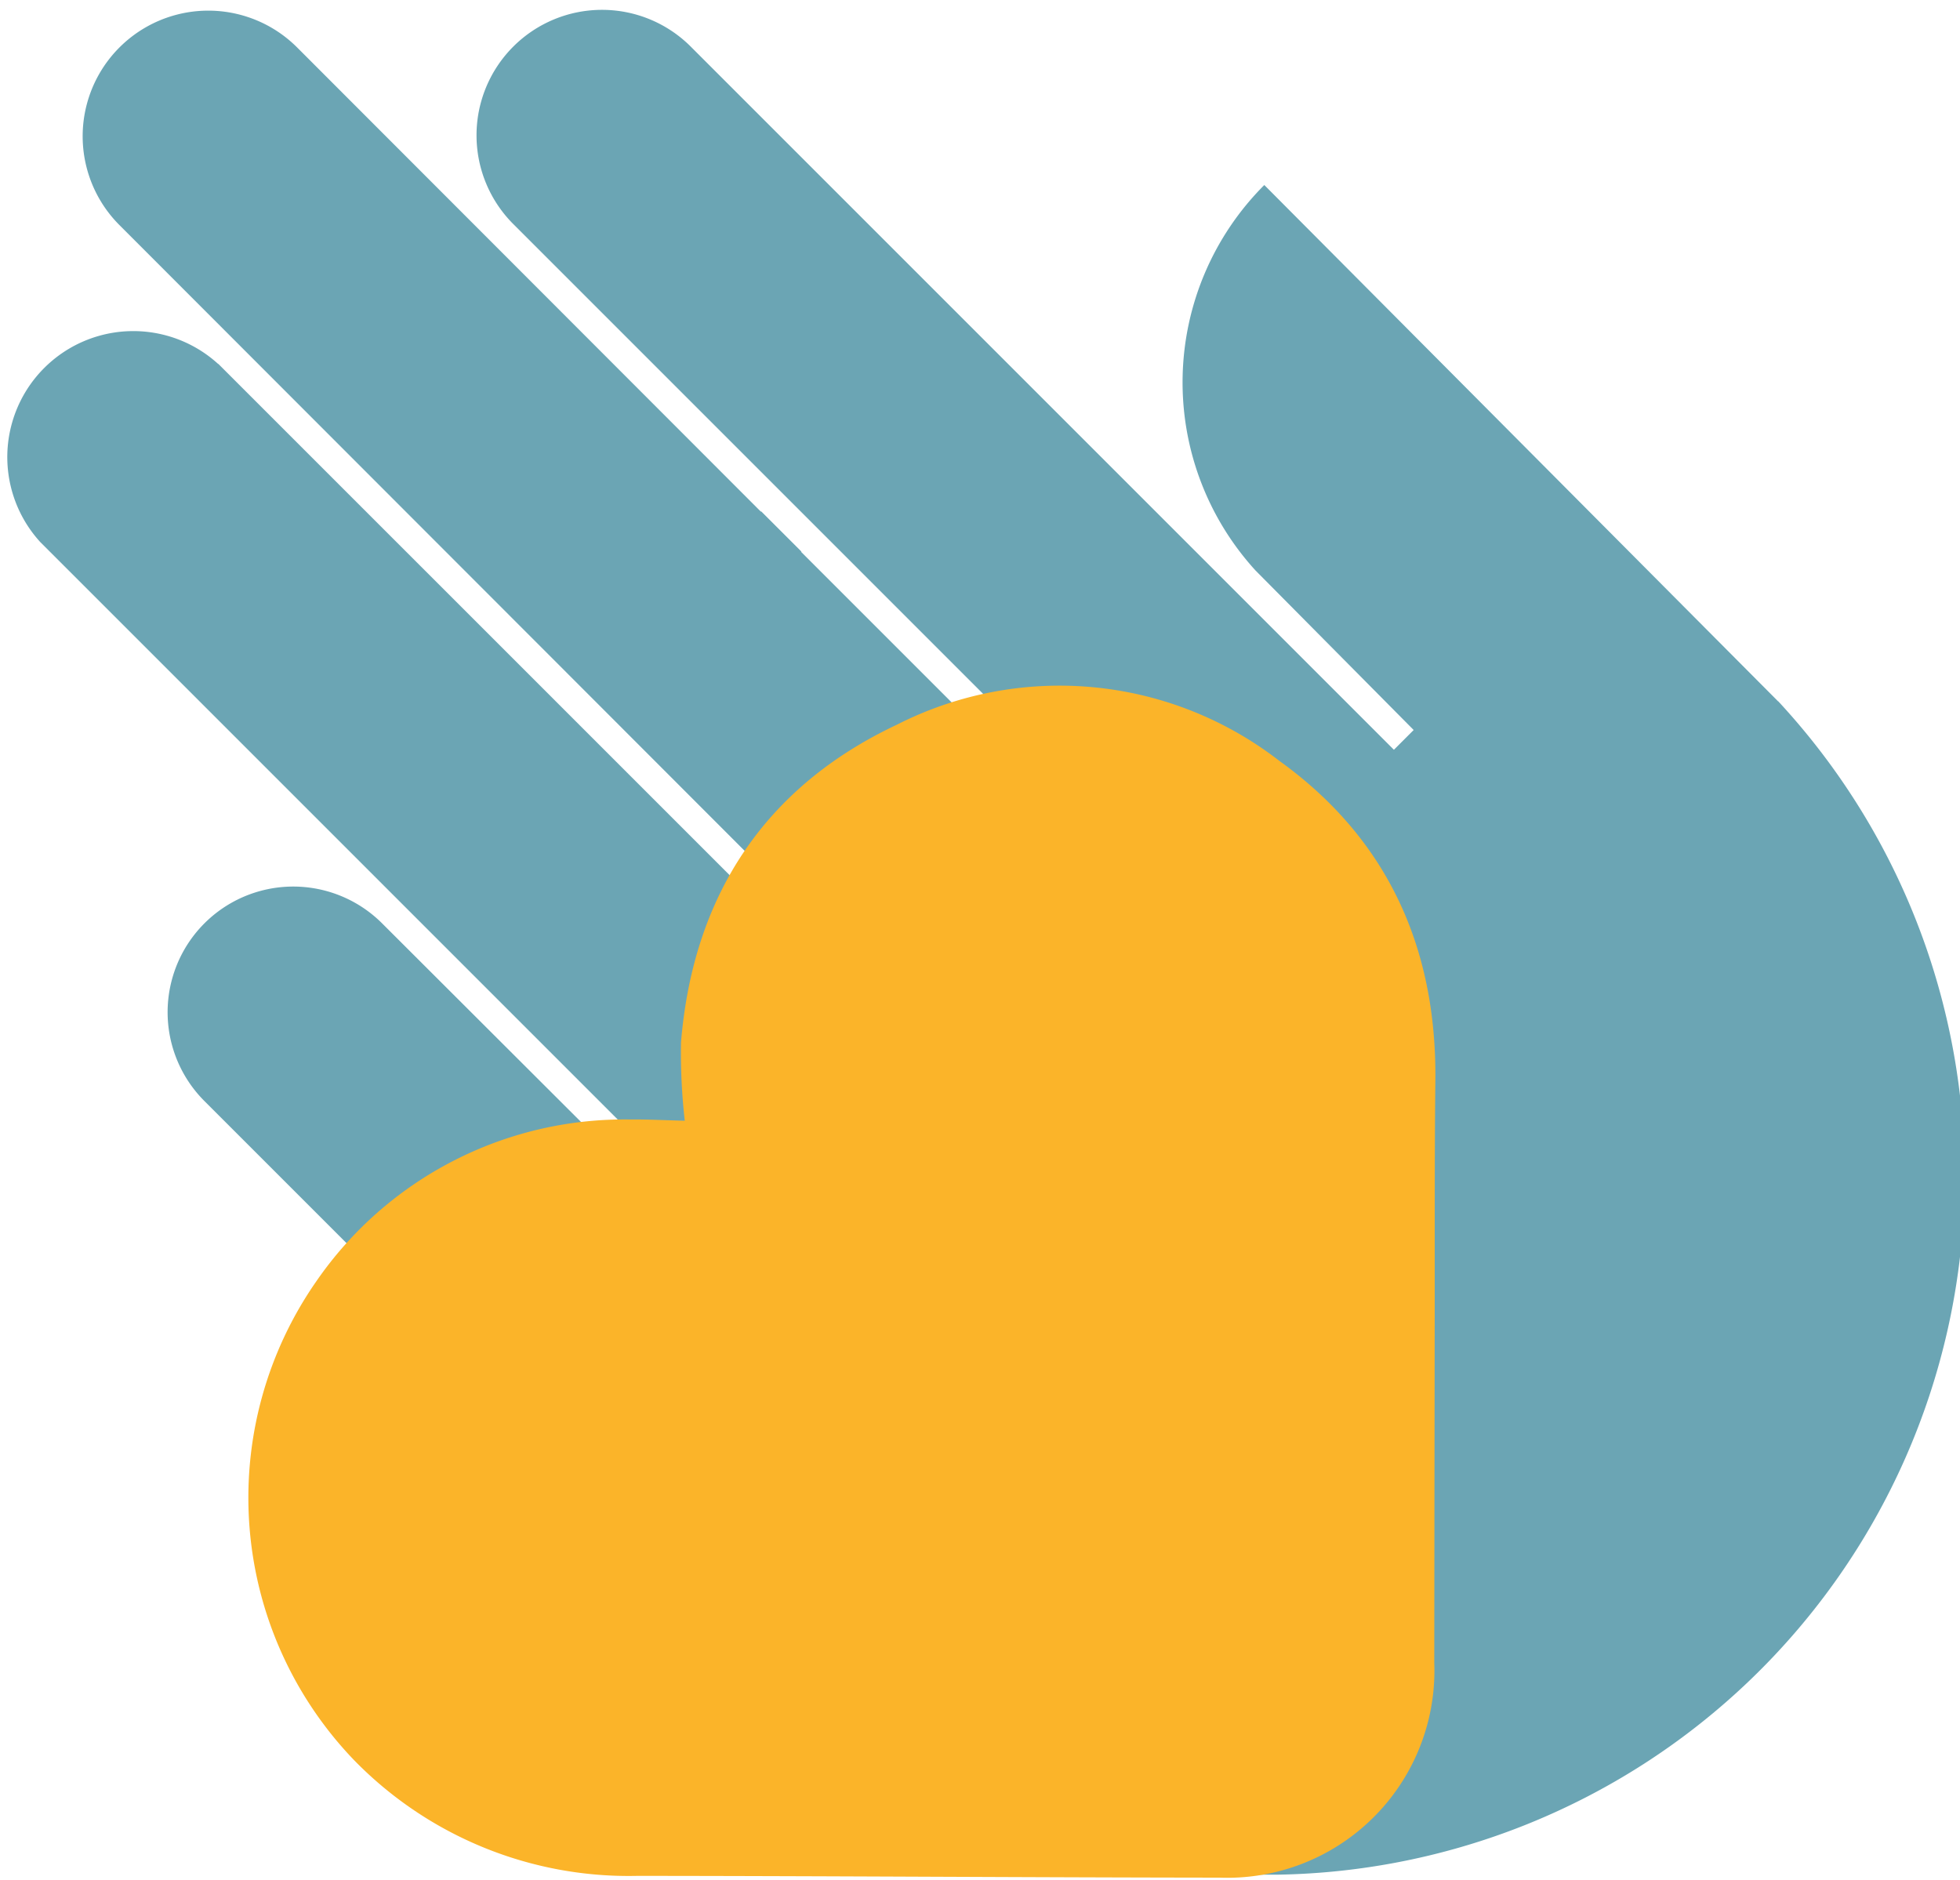 <svg xmlns="http://www.w3.org/2000/svg" xmlns:xlink="http://www.w3.org/1999/xlink" width="98" height="94" viewBox="0 0 98 94">
  <defs>
    <clipPath id="clip-path">
      <rect id="長方形_459" data-name="長方形 459" width="98" height="94" transform="translate(-0.044)" fill="#fff" stroke="#707070" stroke-width="1"/>
    </clipPath>
    <clipPath id="clip-path-2">
      <rect id="長方形_458" data-name="長方形 458" width="98" height="94" transform="translate(-0.044 0.001)" fill="none" stroke="#707070" stroke-width="1"/>
    </clipPath>
    <clipPath id="clip-path-3">
      <rect id="長方形_457" data-name="長方形 457" width="120.345" height="114.38" fill="none"/>
    </clipPath>
  </defs>
  <g id="hand" transform="translate(0.044)" clip-path="url(#clip-path)">
    <g id="マスクグループ_59" data-name="マスクグループ 59" transform="translate(0 -0.001)" clip-path="url(#clip-path-2)">
      <g id="グループ_2540" data-name="グループ 2540" transform="translate(-22.169 -20.644)">
        <g id="グループ_2538" data-name="グループ 2538" transform="translate(0 0)">
          <g id="グループ_2537" data-name="グループ 2537" clip-path="url(#clip-path-3)">
            <path id="パス_672" data-name="パス 672" d="M709.131,1202.415,683.443,1176.6A13.955,13.955,0,0,0,683,1195.87l7.911,7.98-.988.988-35.1-35.1a6.274,6.274,0,1,0-8.872,8.872l27.155,27.155-1,1-11.824-11.824.015-.015-2.011-2.01-.015.015-23.187-23.21a6.281,6.281,0,0,0-8.883,8.883l37.016,37.05-.981.981-31.093-31.093-.006.006a6.3,6.3,0,0,0-8.9,8.9l31.092,31.092-.976.976-13.04-13.018a6.282,6.282,0,0,0-8.884,8.884l24.237,24.237,4.171,4.232a34.922,34.922,0,0,0,50.3-48.44" transform="translate(-598.103 -1146.704)" fill="#6ba5b4"/>
          </g>
        </g>
        <g id="グループ_2539" data-name="グループ 2539" transform="translate(34.54 54.93)">
          <path id="パス_673" data-name="パス 673" d="M723.279,1412.877a30.361,30.361,0,0,1-.188-3.912c.6-7.314,4.168-12.769,10.792-15.888a17.928,17.928,0,0,1,19.116,1.8c5.412,3.889,7.883,9.346,7.81,15.994-.044,4.084-.027,8.17-.033,12.255q-.013,8.43-.021,16.861a10.357,10.357,0,0,1-10.723,10.737c-9.7-.011-19.409-.082-29.114-.089a19.167,19.167,0,0,1-14.176-5.789,18.931,18.931,0,0,1-1.876-23.953,18.713,18.713,0,0,1,15.73-8.077C721.372,1412.806,722.149,1412.849,723.279,1412.877Z" transform="translate(-701.456 -1391.125)" fill="#fbb429"/>
        </g>
      </g>
    </g>
  </g>
</svg>
